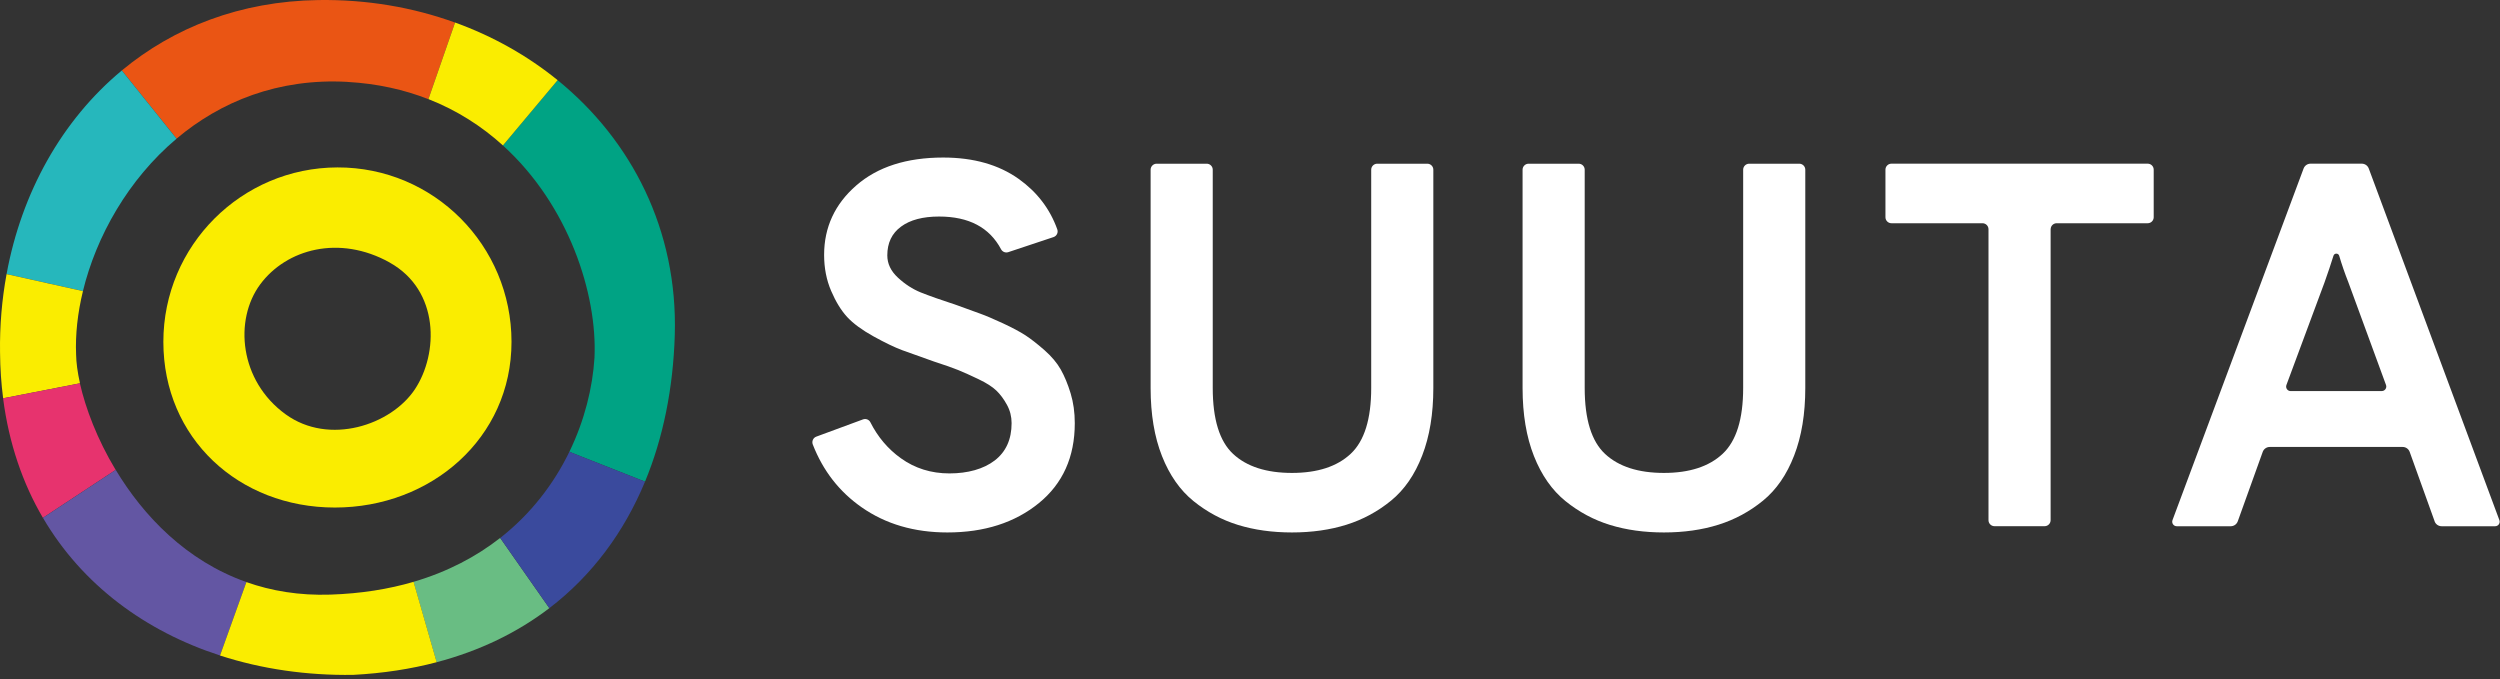 <svg width="567" height="154" viewBox="0 0 567 154" fill="none" xmlns="http://www.w3.org/2000/svg">
  <rect x="0" y="0" width="567" height="154" fill="#333333" stroke="none"/>
  <g clip-path="url(#clip0_31_59)">
  <path d="M214.87 120.76C207.35 120.76 200.87 118.86 195.43 115.06C190.35 111.52 186.66 106.77 184.34 100.81C184.06 100.1 184.42 99.29 185.13 99.03L195.73 95.12C196.37 94.88 197.1 95.16 197.4 95.77C199.09 99.11 201.38 101.82 204.29 103.91C207.5 106.22 211.18 107.37 215.33 107.37C219.48 107.37 223.06 106.39 225.61 104.43C228.15 102.47 229.43 99.65 229.43 95.97C229.43 94.48 229.08 93.09 228.37 91.8C227.66 90.51 226.86 89.43 225.96 88.57C225.06 87.71 223.71 86.85 221.91 85.99C220.11 85.13 218.58 84.44 217.33 83.93C216.08 83.42 214.24 82.78 211.81 81.99C208.68 80.89 206.27 80.03 204.59 79.41C202.91 78.78 200.75 77.75 198.13 76.3C195.51 74.85 193.51 73.38 192.14 71.9C190.77 70.41 189.56 68.44 188.5 65.97C187.44 63.5 186.91 60.78 186.91 57.81C186.91 51.55 189.34 46.3 194.19 42.07C199.04 37.84 205.62 35.73 213.92 35.73C220.81 35.73 226.53 37.36 231.07 40.6C235.22 43.57 238.13 47.38 239.79 52.01C240.05 52.73 239.67 53.53 238.94 53.77L228.67 57.19C228.04 57.4 227.35 57.12 227.04 56.53C224.41 51.58 219.73 49.11 212.98 49.11C209.3 49.11 206.42 49.87 204.35 51.4C202.27 52.93 201.24 55.1 201.24 57.92C201.24 59.8 202.04 61.48 203.65 62.97C205.25 64.46 206.98 65.57 208.82 66.32C210.66 67.06 213.38 68.02 216.98 69.2C219.33 70.06 221.11 70.71 222.32 71.14C223.53 71.57 225.24 72.3 227.43 73.31C229.62 74.33 231.34 75.25 232.6 76.07C233.85 76.89 235.28 78.01 236.89 79.42C238.49 80.83 239.73 82.3 240.59 83.82C241.45 85.35 242.19 87.15 242.82 89.22C243.45 91.3 243.76 93.55 243.76 95.97C243.76 103.65 241.04 109.69 235.6 114.12C230.16 118.54 223.25 120.76 214.87 120.76Z" fill="white"/>
  <path d="M293.02 120.76C288.56 120.76 284.48 120.19 280.8 119.06C277.12 117.93 273.75 116.12 270.7 113.66C267.65 111.19 265.26 107.79 263.54 103.44C261.82 99.09 260.96 93.95 260.96 87.99V38.49C260.96 37.74 261.57 37.13 262.32 37.13H273.69C274.44 37.13 275.05 37.74 275.05 38.49V87.99C275.05 95.12 276.6 100.11 279.69 102.97C282.78 105.83 287.23 107.26 293.02 107.26C298.81 107.26 303.26 105.81 306.35 102.91C309.44 100.01 310.99 95.04 310.99 87.99V38.49C310.99 37.74 311.6 37.13 312.35 37.13H323.72C324.47 37.13 325.08 37.74 325.08 38.49V87.99C325.08 93.86 324.24 98.97 322.55 103.32C320.87 107.67 318.52 111.07 315.5 113.54C312.48 116.01 309.12 117.83 305.4 119C301.68 120.17 297.55 120.76 293.01 120.76H293.02Z" fill="white"/>
  <path d="M377.38 120.76C372.92 120.76 368.84 120.19 365.16 119.06C361.48 117.93 358.11 116.12 355.06 113.66C352.01 111.19 349.62 107.79 347.9 103.44C346.18 99.09 345.32 93.95 345.32 87.99V38.49C345.32 37.74 345.93 37.13 346.68 37.13H358.05C358.8 37.13 359.41 37.74 359.41 38.49V87.99C359.41 95.12 360.96 100.11 364.05 102.97C367.14 105.83 371.59 107.26 377.38 107.26C383.17 107.26 387.62 105.81 390.71 102.91C393.8 100.01 395.35 95.04 395.35 87.99V38.49C395.35 37.74 395.96 37.13 396.71 37.13H408.08C408.83 37.13 409.44 37.74 409.44 38.49V87.99C409.44 93.86 408.6 98.97 406.91 103.32C405.23 107.67 402.88 111.07 399.86 113.54C396.84 116.01 393.48 117.83 389.76 119C386.04 120.17 381.91 120.76 377.37 120.76H377.38Z" fill="white"/>
  <path d="M465.08 51.99V117.98C465.08 118.73 464.47 119.34 463.72 119.34H452.35C451.6 119.34 450.99 118.73 450.99 117.98V51.99C450.99 51.24 450.38 50.63 449.63 50.63H428.98C428.23 50.63 427.62 50.02 427.62 49.27V38.48C427.62 37.73 428.23 37.12 428.98 37.12H487.1C487.85 37.12 488.46 37.73 488.46 38.48V49.27C488.46 50.02 487.85 50.63 487.1 50.63H466.45C465.7 50.63 465.09 51.24 465.09 51.99H465.08Z" fill="white"/>
  <path d="M552.17 118.22L546.52 102.5C546.28 101.82 545.64 101.37 544.92 101.37H514.78C514.06 101.37 513.42 101.82 513.18 102.5L507.53 118.22C507.29 118.9 506.65 119.35 505.93 119.35H493.68C492.97 119.35 492.48 118.64 492.72 117.97L522.45 38.23C522.7 37.56 523.33 37.12 524.04 37.12H535.65C536.36 37.12 537 37.56 537.24 38.23L566.86 117.97C567.11 118.64 566.61 119.35 565.9 119.35H553.76C553.04 119.35 552.4 118.9 552.16 118.22H552.17ZM540.19 88.69C540.9 88.69 541.39 87.98 541.15 87.32L532.61 64.03C531.78 61.93 531.09 59.92 530.53 58.01C530.34 57.36 529.43 57.36 529.23 58.01C528.68 59.78 528.01 61.79 527.21 64.03L518.56 87.32C518.31 87.99 518.81 88.7 519.52 88.7H540.2L540.19 88.69Z" fill="white"/>
  <path d="M78.81 18.58C85.58 18.96 91.69 20.34 97.16 22.49L103.2 5.12C93.63 1.65 83.16 -0.15 72.22 0.01C54.46 0.27 39.36 6.25 27.63 15.98L40.04 31.45C50.01 23.05 63.06 17.7 78.81 18.57V18.58Z" fill="#EA5514"/>
  <path d="M40.04 31.45L27.63 15.98C13.97 27.31 4.88 43.74 1.49 62.16L18.81 66.02C21.82 53.63 29.07 40.69 40.05 31.45H40.04Z" fill="#26B7BC"/>
  <path d="M126.47 18.18L114.06 32.99C128.99 46.52 135.5 66.71 134.83 81.15C134.4 87.93 132.59 95.35 129.13 102.47L146.29 109.24C150.42 99.27 152.68 88.03 153.04 75.97C153.74 52.22 143.28 31.84 126.47 18.18Z" fill="#00A384"/>
  <path d="M114.06 32.99L126.47 18.18C119.65 12.64 111.79 8.21 103.21 5.11L97.17 22.48C103.68 25.03 109.3 28.67 114.06 32.98V32.99Z" fill="#FAED00"/>
  <path d="M17.26 80.42C17.07 75.89 17.6 71 18.81 66.03L1.49 62.17C0.43 67.93 -0.08 73.9 0.01 79.96C0.04 83.54 0.28 87 0.71 90.33L18.14 86.93C17.58 84.43 17.29 82.22 17.26 80.42Z" fill="#FAED00"/>
  <path d="M93.78 131.96L99.02 150.19C108.87 147.6 117.4 143.42 124.59 137.93L113.44 122C108.05 126.22 101.53 129.69 93.78 131.96Z" fill="#69BD83"/>
  <path d="M113.44 122L124.59 137.93C134.28 130.52 141.53 120.72 146.29 109.24L129.13 102.47C125.65 109.63 120.51 116.47 113.44 122.01V122Z" fill="#3A4A9D"/>
  <path d="M18.13 86.93L0.7 90.33C2.02 100.58 5.16 109.64 9.73 117.44L26.23 106.57C22.04 99.62 19.39 92.56 18.12 86.93H18.13Z" fill="#E7336E"/>
  <path d="M26.24 106.57L9.74 117.44C18.67 132.69 33.04 143.2 49.9 148.66L55.88 132.01C42.24 127.2 32.52 117 26.24 106.56V106.57Z" fill="#6356A3"/>
  <path d="M74.91 134.86C67.87 135.09 61.54 134.02 55.88 132.02L49.9 148.67C59.36 151.74 69.6 153.22 80.11 153.06C86.88 152.71 93.19 151.73 99.04 150.19L93.8 131.96C88.17 133.61 81.9 134.63 74.92 134.86H74.91Z" fill="#FAED00"/>
  <path d="M88.35 59.53C99.74 65.86 99.47 80.2 94.09 88.3C88.71 96.4 74.67 101.11 64.8 93.98C54.27 86.37 53.06 72.54 59.01 64.5C64.96 56.47 76.96 53.19 88.35 59.52V59.53ZM37.05 77.53C37.05 99.38 54.14 115.11 75.95 115.11C97.76 115.11 116.01 99.38 116.01 77.53C116.01 55.68 98.4 37.91 76.53 37.97C54.78 38.02 37.05 55.68 37.05 77.53Z" fill="#FAED00"/>
  </g>
  <defs>
  <clipPath id="clip0_31_59">
  <rect width="566.93" height="153.07" fill="white"/>
  </clipPath>
  </defs>
  </svg>
  